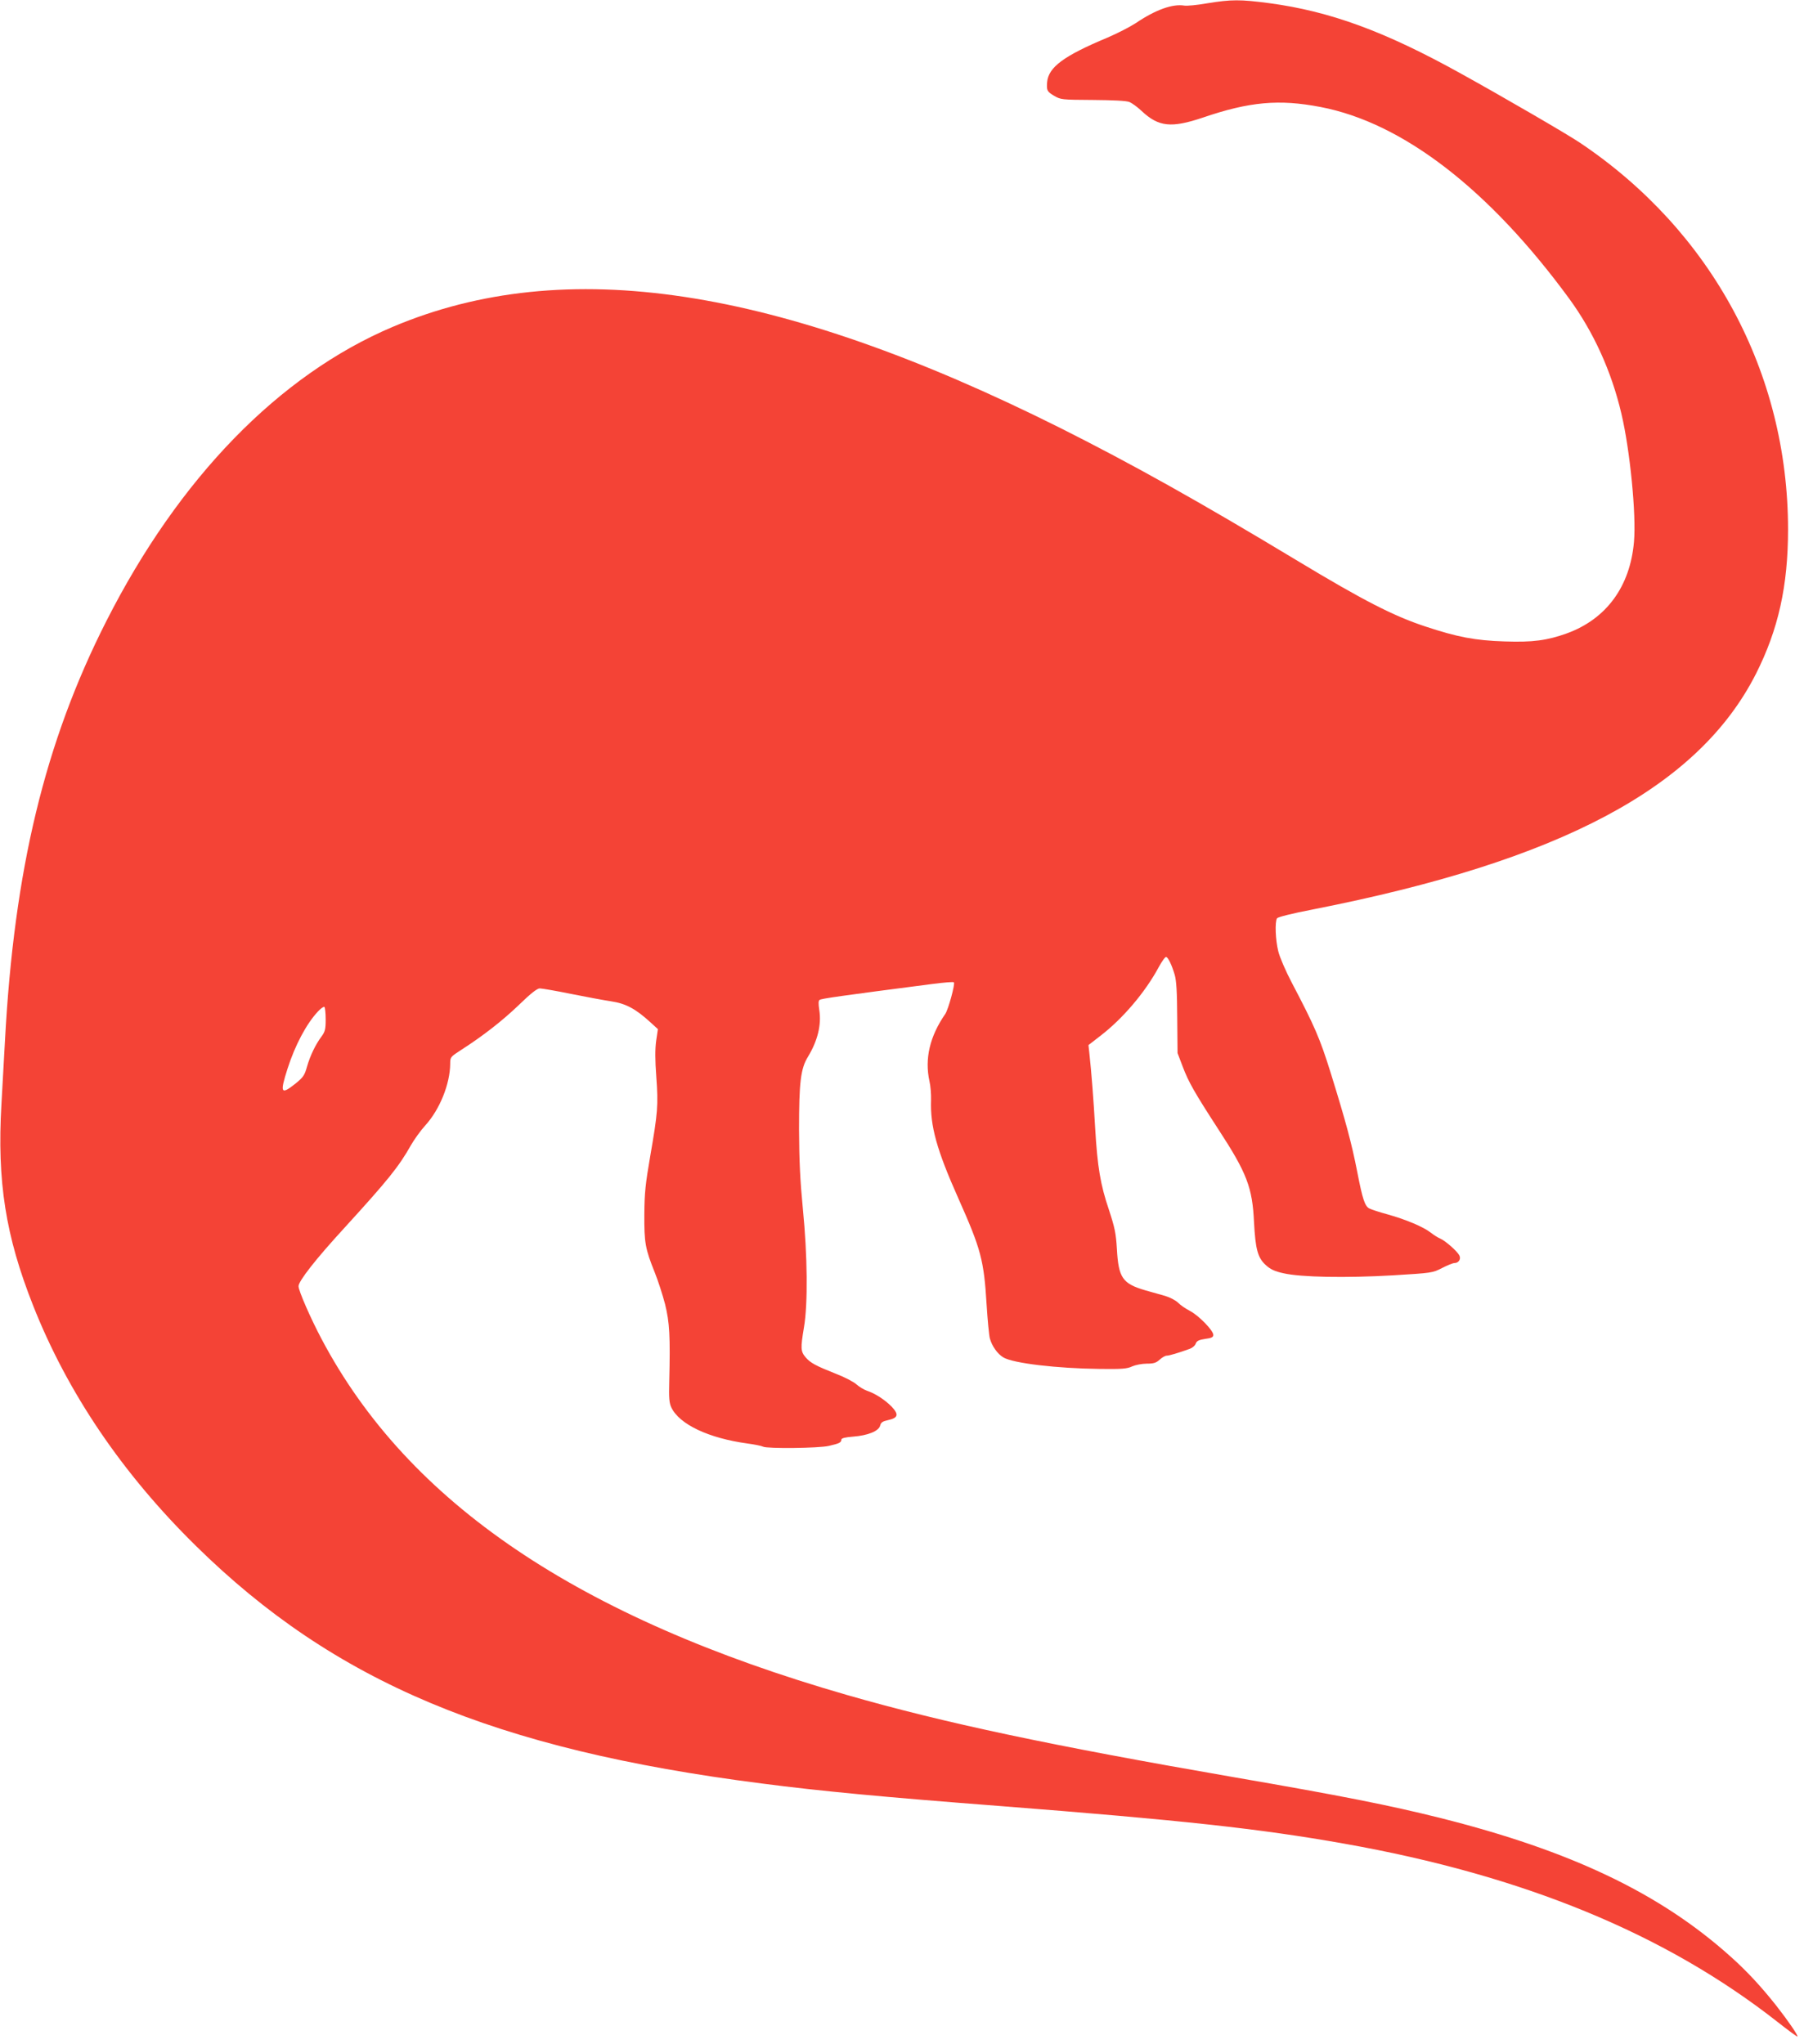 <?xml version="1.0" standalone="no"?>
<!DOCTYPE svg PUBLIC "-//W3C//DTD SVG 20010904//EN"
 "http://www.w3.org/TR/2001/REC-SVG-20010904/DTD/svg10.dtd">
<svg version="1.0" xmlns="http://www.w3.org/2000/svg"
 width="1130pt" height="1280pt" viewBox="0 0 1130 1280"
 preserveAspectRatio="xMidYMid meet">
<g transform="translate(0,1280) scale(0.1,-0.1)"
fill="#f44336" stroke="none">
<path d="M7560 12779 c-63 -11 -127 -17 -142 -14 -73 12 -180 -26 -304 -110
-37 -24 -117 -65 -178 -91 -273 -114 -369 -185 -377 -279 -4 -52 0 -59 44 -85
41 -24 47 -25 242 -26 131 -1 210 -5 230 -13 16 -7 51 -32 77 -57 106 -99 185
-107 384 -40 290 99 476 116 735 66 515 -98 1057 -516 1558 -1200 152 -208
265 -455 327 -720 54 -227 94 -633 79 -803 -24 -280 -173 -483 -419 -573 -125
-45 -215 -57 -390 -51 -188 6 -296 27 -499 94 -199 66 -385 161 -800 411 -615
371 -1038 607 -1486 832 -1776 888 -3103 1089 -4181 633 -711 -301 -1339 -946
-1794 -1843 -385 -758 -578 -1559 -635 -2630 -6 -107 -16 -285 -22 -395 -28
-485 26 -825 198 -1260 216 -547 559 -1053 1020 -1506 867 -853 1869 -1274
3543 -1488 369 -48 761 -85 1490 -141 1142 -89 1631 -142 2160 -236 1124 -199
2012 -565 2715 -1117 66 -52 122 -93 124 -91 6 5 -60 101 -133 194 -95 120
-184 216 -286 307 -441 396 -999 662 -1815 867 -319 80 -622 140 -1295 256
-1155 200 -1815 340 -2421 514 -1690 486 -2752 1205 -3294 2229 -70 132 -145
304 -145 332 0 32 107 169 287 365 272 298 341 383 417 518 20 35 60 91 90
124 91 100 155 260 156 386 0 42 1 43 72 89 134 86 256 181 361 282 73 71 112
101 128 101 13 0 101 -15 194 -34 94 -19 208 -40 254 -47 92 -14 153 -47 246
-132 l46 -42 -11 -74 c-7 -54 -7 -117 1 -225 13 -178 9 -225 -38 -496 -30
-174 -36 -229 -37 -365 -1 -179 6 -216 65 -363 21 -52 50 -142 65 -200 28
-113 33 -199 26 -484 -3 -103 0 -134 13 -162 50 -106 234 -193 477 -226 45 -6
89 -15 98 -20 25 -13 348 -10 412 5 65 15 78 21 78 39 0 9 23 15 74 19 92 7
161 35 169 69 5 20 16 27 48 34 65 14 71 35 24 85 -44 44 -102 82 -156 100
-19 7 -47 24 -64 39 -16 15 -73 45 -125 65 -131 52 -163 69 -194 105 -31 37
-32 56 -10 188 25 146 22 450 -7 742 -17 176 -23 300 -24 495 0 296 10 383 56
457 61 101 85 200 71 292 -6 39 -6 59 2 64 10 8 121 24 708 100 70 9 130 14
133 10 9 -9 -35 -170 -54 -198 -97 -140 -130 -281 -99 -421 7 -30 11 -83 10
-118 -6 -163 35 -311 171 -616 142 -319 160 -386 177 -666 6 -96 15 -190 20
-210 13 -49 49 -99 85 -120 62 -37 337 -69 603 -72 141 -2 173 1 204 16 21 9
61 17 91 17 44 0 59 5 81 25 15 14 35 25 44 25 16 0 73 17 145 43 16 6 33 20
37 33 7 17 20 23 59 29 40 5 51 11 51 25 0 28 -92 122 -146 150 -27 14 -61 37
-75 52 -14 14 -50 33 -80 42 -30 8 -85 24 -124 35 -144 42 -169 78 -179 260
-6 98 -13 132 -50 245 -53 156 -72 269 -86 511 -10 177 -24 356 -36 465 l-6
55 76 59 c138 106 279 271 364 429 20 37 41 66 47 64 13 -5 34 -48 53 -111 11
-38 15 -108 16 -271 l2 -220 32 -84 c37 -98 73 -161 224 -394 178 -273 213
-363 223 -582 9 -168 23 -222 74 -268 30 -27 56 -39 111 -51 109 -25 391 -30
684 -13 245 15 249 15 309 46 33 17 68 31 77 31 27 0 43 25 31 48 -14 27 -87
91 -119 105 -15 6 -43 24 -62 39 -46 35 -151 80 -269 113 -52 14 -103 31 -114
37 -28 15 -42 57 -76 232 -35 178 -71 312 -167 621 -66 211 -99 288 -242 560
-38 72 -76 160 -85 197 -18 72 -22 184 -8 207 6 8 92 30 227 56 1549 304 2411
762 2773 1475 140 277 201 550 201 904 0 982 -479 1870 -1305 2423 -79 53
-478 285 -744 432 -475 264 -819 390 -1200 441 -182 24 -238 24 -391 -1z
m-5520 -6363 c0 -62 -4 -77 -26 -107 -38 -51 -71 -120 -91 -189 -15 -54 -23
-66 -72 -106 -92 -73 -99 -60 -50 93 47 147 119 283 192 360 17 18 34 30 39
27 4 -3 8 -38 8 -78z"/>
</g>
</svg>
